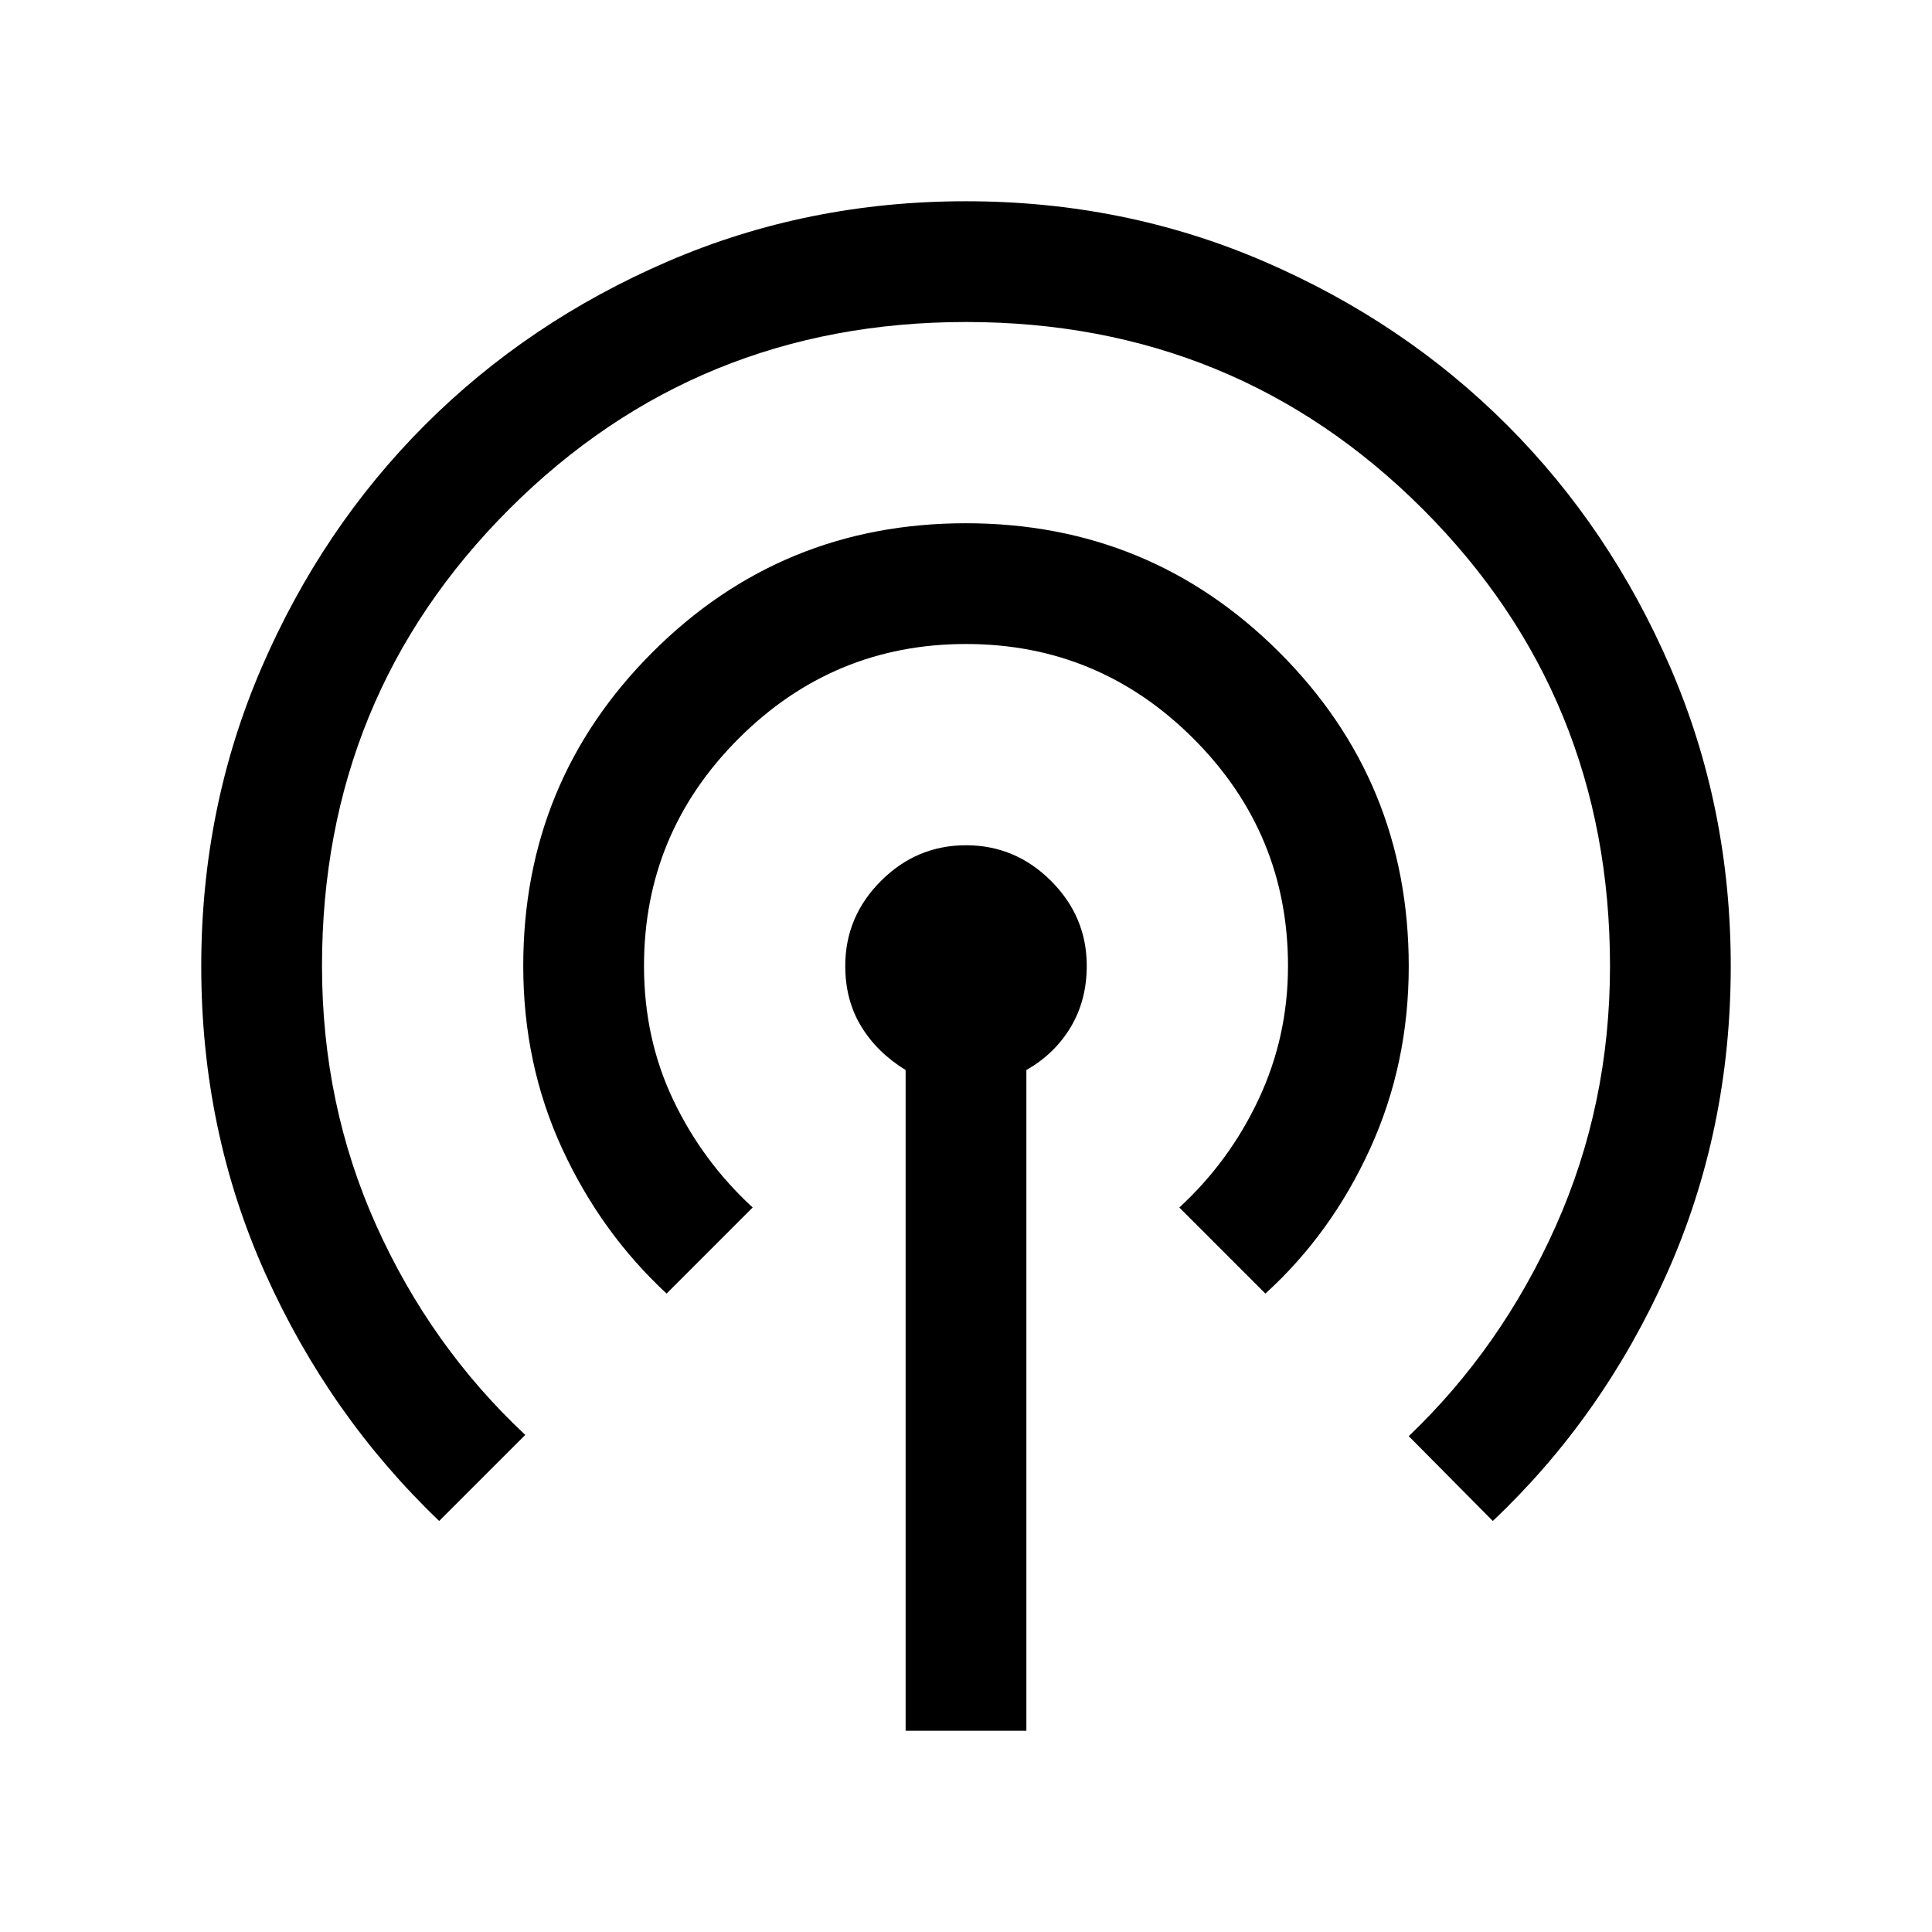 <svg xmlns="http://www.w3.org/2000/svg" height="24" viewBox="0 96 960 960" width="24"><path d="M450.001 955.999V627.691q-14.154-8.692-22.077-21.68-7.923-12.988-7.923-30.058 0-24.491 17.731-42.221 17.73-17.731 42.268-17.731t42.268 17.731q17.731 17.73 17.731 42.176 0 17.038-7.923 30.372t-22.077 21.411v328.308h-59.998ZM218.232 851.768q-54.692-52.307-86.461-123.113-31.77-70.805-31.77-152.54 0-78.884 29.92-148.252 29.92-69.369 81.21-120.682 51.291-51.314 120.629-81.247 69.337-29.933 148.173-29.933t148.204 29.93q69.369 29.929 120.682 81.237 51.314 51.307 81.247 120.667t29.933 148.222q0 81.712-31.77 152.865-31.769 71.154-86.461 122.846L700 809.615q46-43.897 73-104.256T800 576q0-134-93-227t-227-93q-134 0-227 93t-93 227q0 69 27 129t74 104l-42.768 42.768Zm113-113q-32.692-30.307-51.961-72.161-19.27-41.854-19.27-90.607 0-91.666 64.14-155.832 64.14-64.167 155.768-64.167 91.629 0 155.859 64.211 64.231 64.211 64.231 155.94 0 48.617-19.27 90.77-19.269 42.154-51.961 71.846L586 696q25-23 39.5-54t14.5-66q0-66-47-113t-113-47q-66 0-113 47t-47 113q0 36 14.5 66.5T374 696l-42.768 42.768Z"/></svg>